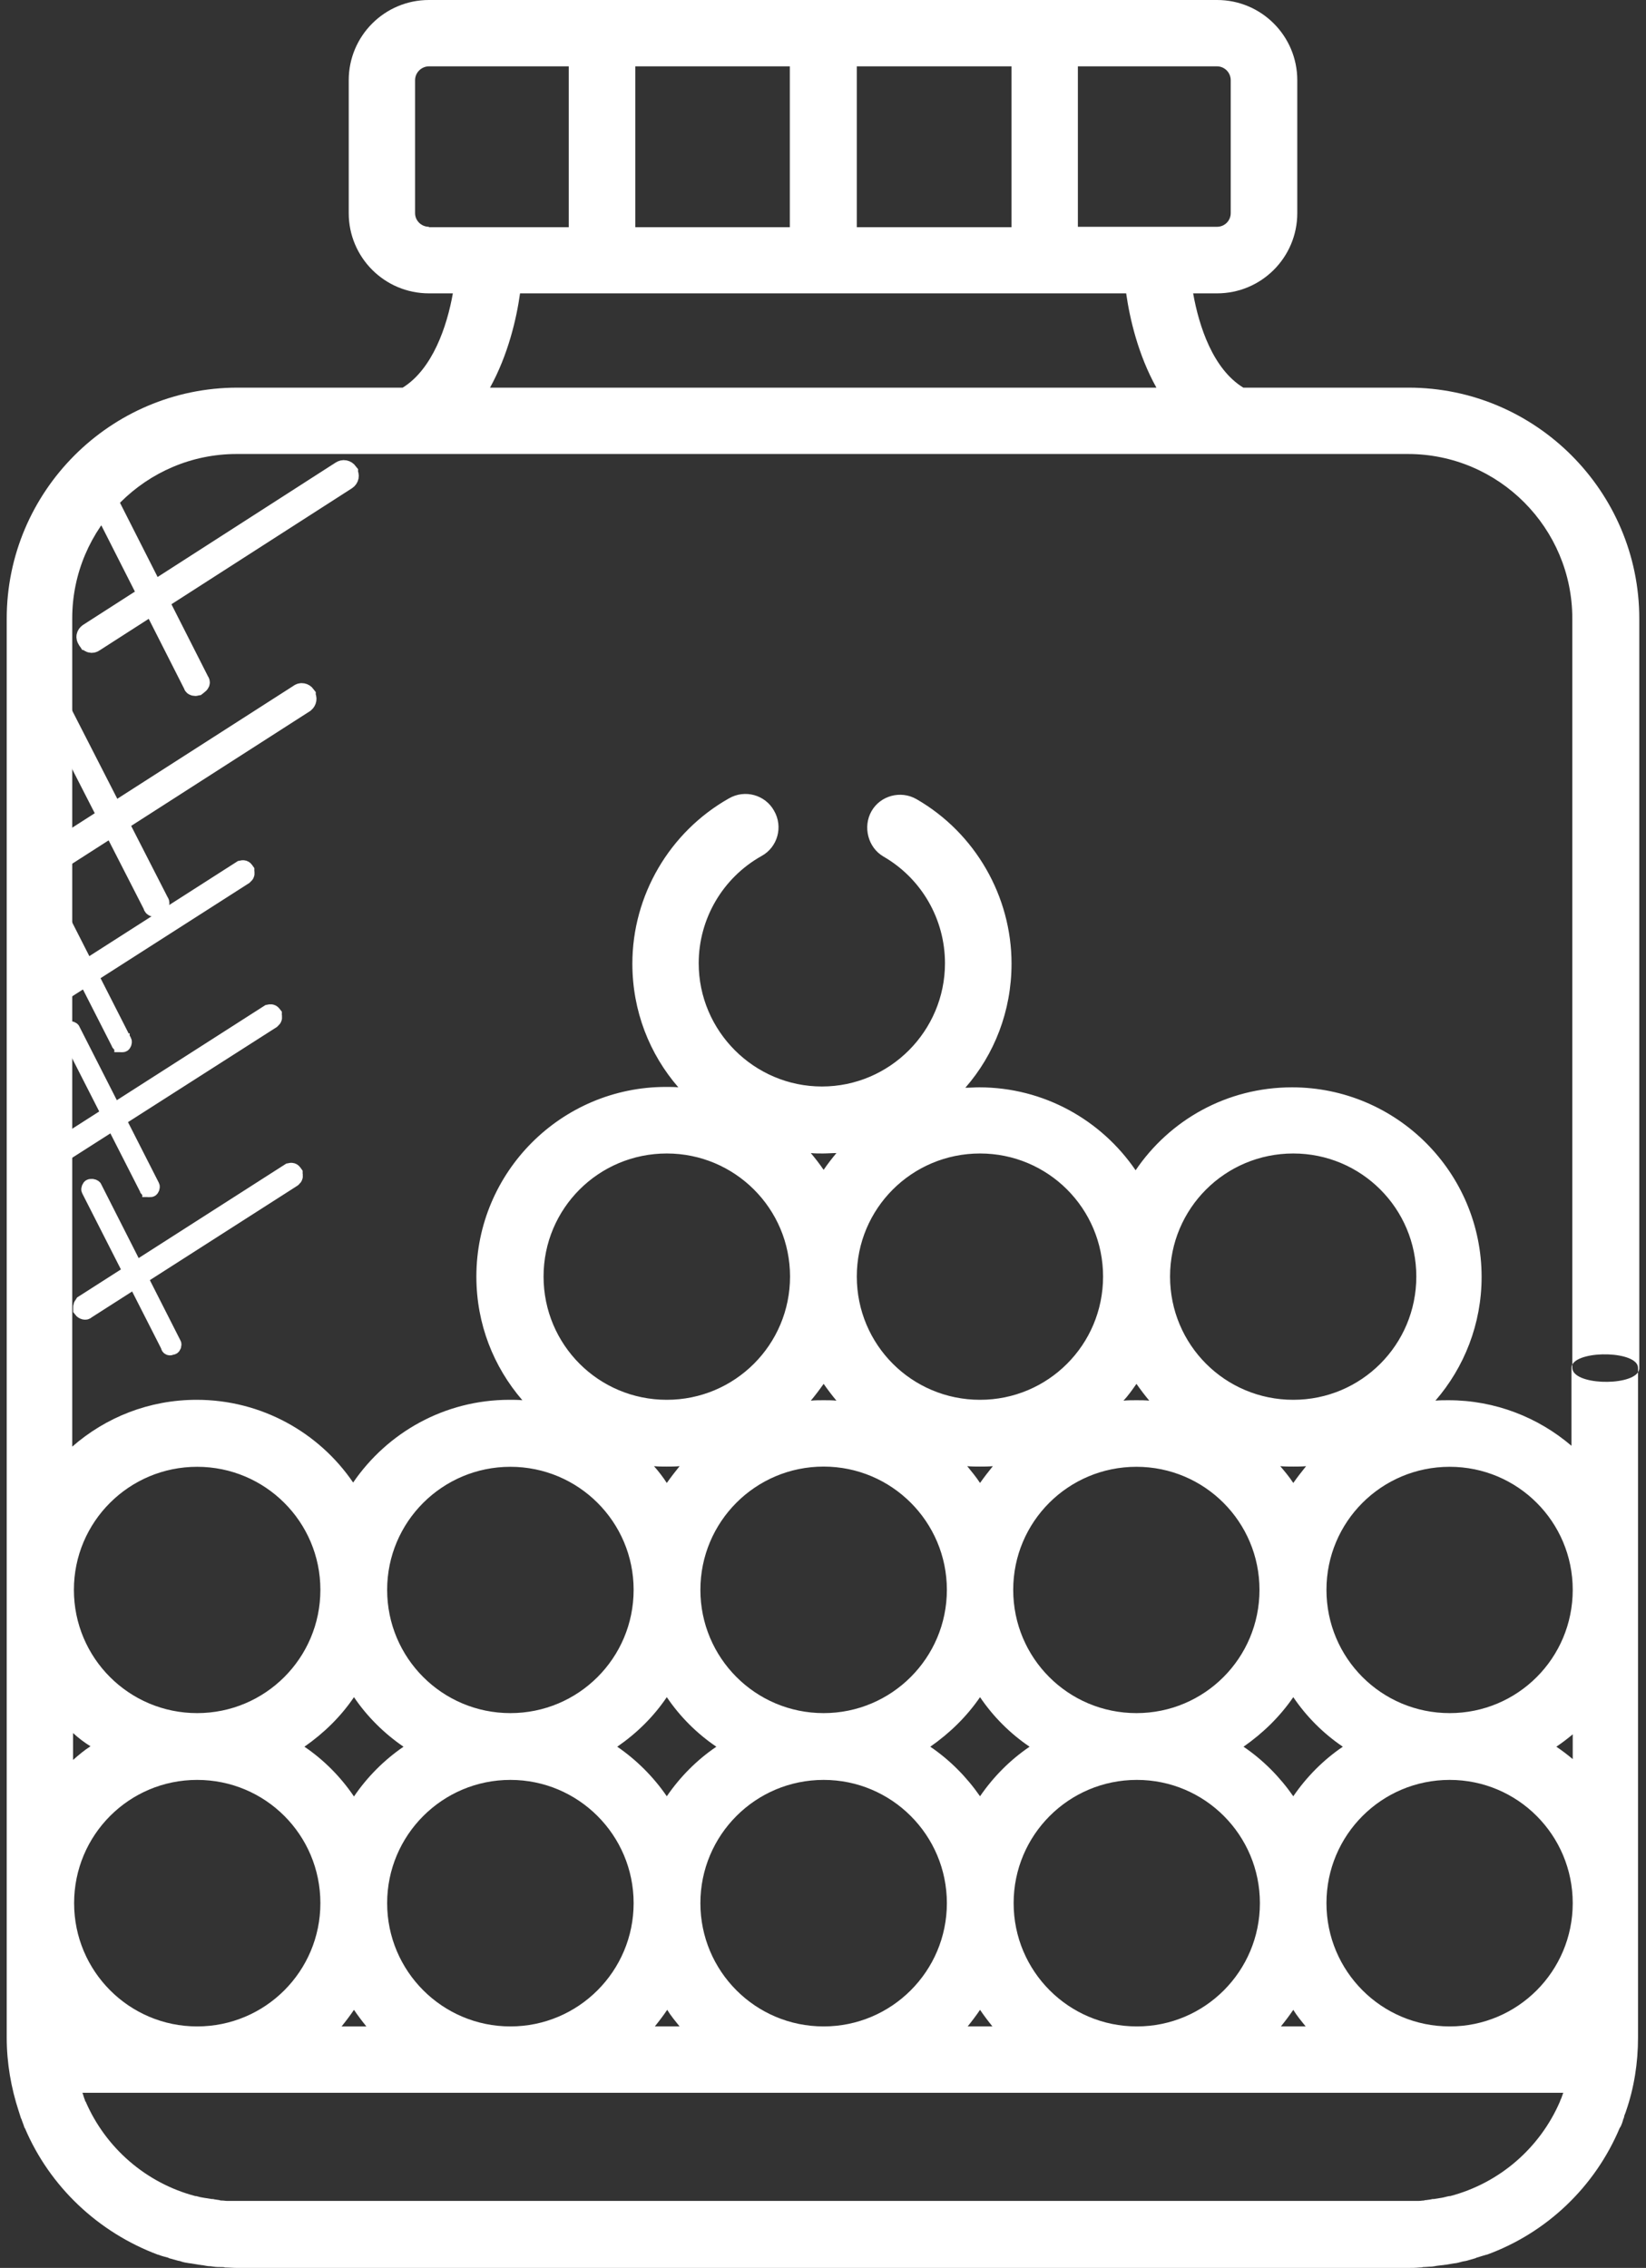 <svg version="1.2" xmlns="http://www.w3.org/2000/svg" viewBox="0 0 784 1080" width="784" height="1080"><rect x="0" y="0" width="784" height="1080" fill="#333333" stroke="none"/><style>.a{fill:#fff}.b{fill:none;stroke:#fff;stroke-miterlimit:10;stroke-width:8.5}.c{fill:none;stroke:#fff;stroke-miterlimit:10;stroke-width:7.3}.d{fill:none;stroke:#fff;stroke-miterlimit:10;stroke-width:10.4}.e{fill:none;stroke:#fff;stroke-miterlimit:10;stroke-width:8.8}.f{fill:none;stroke:#fff;stroke-miterlimit:10;stroke-width:10.5}.g{fill:none;stroke:#fff;stroke-miterlimit:10;stroke-width:8.9}</style><path fill-rule="evenodd" class="a" d="m780.2 653.5v316.8c0 12.2-1.9 24-5.7 35-0.2 0.8-0.7 1.7-0.9 2.5 0 0.5-0.2 0.9-0.4 1.3-0.4 1.5-0.8 2.7-1.5 4-0.2 0-0.2 0.2-0.2 0.2-11.8 28.1-34.8 50-63.3 60.4h-0.2c-1.5 0.4-3.2 1-4.6 1.4-0.3 0-0.5 0.3-0.7 0.3-1.5 0.4-2.7 0.8-4.2 1.2-0.2 0-0.6 0.2-1.1 0.2-1.2 0.2-2.5 0.7-3.7 0.9-0.5 0-1.1 0.2-1.5 0.2-1.1 0.2-2.3 0.4-3.6 0.6-0.6 0-1.1 0.2-1.7 0.2-1.3 0.2-2.3 0.2-3.6 0.5-0.4 0-1 0.2-1.7 0.2-1.2 0-2.5 0.2-3.8 0.2-0.6 0.2-1 0.2-1.7 0.2-1.9 0.2-3.6 0.2-5.5 0.2h-557.9c-1.9 0-3.6-0.2-5.5-0.2-0.6-0.2-1-0.2-1.7-0.2-1.2 0-2.5 0-3.8-0.2-0.4 0-1-0.2-1.6-0.2-1.3 0-2.4-0.3-3.6-0.5-0.7 0-1.1-0.2-1.7-0.2-1.1-0.2-2.3-0.4-3.6-0.6-0.4 0-1.1-0.2-1.5-0.2-1.3-0.2-2.5-0.4-3.8-0.9-0.2 0-0.6-0.2-1-0.2-1.5-0.4-2.8-0.8-4.3-1.2-0.2 0-0.4-0.3-0.6-0.3-1.5-0.4-3.2-0.8-4.6-1.4h-0.2c-28.3-10.6-51.5-32.3-63.4-60.4-0.2 0-0.2 0-0.2-0.2-0.4-1.5-1-2.7-1.4-4-0.3-0.4-0.3-0.8-0.5-1.3-0.2-0.8-0.6-1.7-0.8-2.5-3.6-11-5.7-22.8-5.7-35v-675.7c0-60.6 49.4-110 109.9-110h78.7c14.2-8.8 21.1-29.1 23.9-44.9h-11.4c-21.1 0-38.2-17.1-38.2-38.2v-63.3c0-21.1 17.1-38.2 38.2-38.2h375.4c21.1 0 38.2 17.1 38.2 38.2v63.3c0 21.1-17.1 38.2-38.2 38.2h-11.4c2.8 15.8 9.5 36.1 23.9 44.9h78.7c60.5 0 109.9 49.4 109.9 110v356.8q0 1.1-0.6 2.1zm0-2.1c0-8-27.5-8.6-31.3-1.6v1.6c0.2 8.1 26.8 8.8 31.3 2.1zm-31.3-1.7v-355.2c0-43-35-78.3-78.3-78.3h-557.9c-43 0-78.3 35.1-78.3 78.3v394.4c15.9-13.9 36.5-22.3 59.3-22.3 30.8 0 58.3 15.6 74.5 39.4 16.3-23.8 43.5-39.4 74.5-39.4 2.1 0 4 0 6.1 0.2-13.7-15.9-21.9-36.3-21.9-58.9 0-49.8 40.5-90.3 90.3-90.3 2.1 0 4 0 5.9 0.2-13.7-15.8-21.9-36.3-21.9-58.9 0-32.5 17.7-62.7 46-78.7 7.6-4.4 17.3-1.7 21.5 5.9 4.4 7.6 1.7 17.3-5.9 21.5-18.6 10.4-30 30-30 51.1 0 32.3 26.4 58.7 58.7 58.7 32.3 0 58.6-26.4 58.6-58.7 0-20.9-11.1-40.3-29.3-50.8-7.4-4.3-9.9-14.2-5.7-21.6 4.2-7.4 13.9-10.1 21.5-5.7 27.9 16.1 45.2 46.2 45.2 78.3 0 22.6-8.2 43.3-22 59.1 2.2 0 4.5-0.2 6.6-0.2 30.8 0 58.2 15.6 74.5 39.5 16.2-23.9 43.4-39.5 74.5-39.5 49.8 0 90.3 40.5 90.3 90.3 0 22.4-8.3 43.1-22 58.9 2.1-0.2 4-0.2 6.2-0.2 22.3 0 42.8 8.2 58.6 21.7v-37.1q0-0.9 0.4-1.7zm-4.2 346.9h-705.4v0.2c0.2 0.2 0.2 0.6 0.4 1.1 0.2 0.6 0.4 1.4 0.8 2.3 0 0.2 0 0.4 0.3 0.6 9.5 22 28.7 38.8 52.3 45 0.2 0 0.2 0 0.4 0 1.3 0.4 2.3 0.6 3.6 0.8q1.9 0.3 3.8 0.6 0.3 0 0.6 0c1.1 0.3 1.9 0.3 3 0.5 0.4 0.2 0.6 0.2 1 0.2 1.1 0 1.9 0.2 2.8 0.2 0.4 0 0.6 0 1 0 1.1 0 560.3 0 561.6 0 1 0 2.3 0 3.5 0 0.5 0 0.7 0 1.1 0 1.1 0 1.9-0.2 2.7-0.2 0.5-0.2 0.7-0.2 1.1-0.2 1.1-0.2 1.9-0.2 3-0.5q0.3 0 0.6 0 1.9-0.3 3.8-0.6c1.3-0.2 2.3-0.6 3.6-0.8 0.2 0 0.2 0 0.4 0 23.6-6.2 42.8-23 52.3-45 0-0.2 0.2-0.4 0.2-0.6 0.3-0.6 0.7-1.5 0.9-2.3 0.2-0.2 0.2-0.7 0.4-1.1zm-592.1-90.3c0-32.5-26.2-58.7-58.7-58.7-32.4 0-58.6 26.2-58.6 58.7 0 32.4 26.2 58.7 58.6 58.7 32.5 0 58.7-26.3 58.7-58.7zm21.9 58.7c-2.1-2.6-4-5.1-5.9-7.9-1.9 2.8-3.8 5.3-5.9 7.9zm119.5-133.2c9.2 6.3 17.3 14.4 23.6 23.6 6.3-9.2 14.3-17.3 23.6-23.6-9.3-6.3-17.3-14.3-23.6-23.6-6.3 9.3-14.2 17.1-23.6 23.6zm23.6-125.6c1.9-2.7 4-5.4 6.1-8-2.1 0.2-4 0.2-6.1 0.2-2.1 0-4 0-6.1-0.2 2.3 2.6 4.2 5.1 6.1 8zm125.5 125.6c9.3 6.3 17.3 14.4 23.7 23.6 6.3-9.2 14.3-17.3 23.6-23.6-9.3-6.3-17.3-14.3-23.6-23.6-6.4 9.3-14.4 17.1-23.7 23.6zm23.7-125.6c1.9-2.7 4-5.4 6.1-8-2.1 0.2-4 0.2-6.1 0.2-2.1 0-4 0-6.1-0.2 2.1 2.6 4.2 5.1 6.1 8zm125.5 125.6c9.3 6.3 17.3 14.4 23.7 23.6 6.3-9.2 14.3-17.3 23.6-23.6-9.3-6.3-17.3-14.3-23.6-23.6-6.4 9.3-14.4 17.1-23.7 23.6zm23.7-125.6c1.9-2.7 4-5.4 6.1-8-2.1 0.2-4 0.2-6.1 0.2-2.1 0-4 0-6.2-0.2 2.2 2.6 4.3 5.1 6.2 8zm0 250.9c-1.9 2.8-3.8 5.3-5.9 7.9h11.8c-2.1-2.6-4.2-5.1-5.9-7.9zm-15.9-50.8c0-32.4-26.2-58.7-58.6-58.7-32.5 0-58.7 26.3-58.7 58.7 0 32.4 26.2 58.7 58.7 58.7 32.4 0 58.6-26.3 58.6-58.7zm-133.3 50.8c-1.9 2.8-3.8 5.3-5.9 7.9h11.8c-2.1-2.6-4-5.1-5.9-7.9zm-15.8-50.8c0-32.4-26.3-58.7-58.7-58.7-32.5 0-58.7 26.3-58.7 58.7 0 32.4 26.2 58.7 58.7 58.7 32.4 0 58.7-26.3 58.7-58.7zm0-149.2c0-32.4-26.3-58.7-58.7-58.7-32.5 0-58.7 26.3-58.7 58.7 0 32.4 26.2 58.7 58.7 58.7 32.4 0 58.7-26.3 58.7-58.7zm-133.2 200c-1.9 2.8-3.8 5.3-5.9 7.9h11.8c-2.1-2.6-4.2-5.1-5.9-7.9zm-16-50.8c0-32.4-26.3-58.7-58.7-58.7-32.4 0-58.7 26.3-58.7 58.7 0 32.4 26.3 58.7 58.7 58.7 32.4 0 58.7-26.3 58.7-58.7zm447.3 0c0-32.4-26.2-58.7-58.6-58.7-32.5 0-58.7 26.3-58.7 58.7 0 32.4 26.2 58.7 58.7 58.7 32.4 0 58.6-26.3 58.6-58.7zm0-80.4c-2.5 2.1-5 4-7.8 5.9 2.8 1.9 5.3 3.8 7.8 5.9zm0-68.8c0-32.4-26.2-58.6-58.6-58.6-32.5 0-58.7 26.2-58.7 58.6 0 32.5 26.2 58.7 58.7 58.7 32.4 0 58.6-26.2 58.6-58.7zm-74.5-149.2c0-32.4-26.2-58.6-58.6-58.6-32.5 0-58.7 26.2-58.7 58.6 0 32.5 26.2 58.7 58.7 58.7 32.4 0 58.6-26.2 58.6-58.7zm-139.5 59.1c2.2-0.2 4.1-0.2 6.2-0.2 2.1 0 4 0 6.1 0.2-2.1-2.5-4.2-5.3-6.1-8-1.9 2.7-3.8 5.5-6.2 8zm64.8 90.1c0-32.4-26.2-58.6-58.6-58.6-32.5 0-58.7 26.2-58.7 58.6 0 32.5 26.2 58.7 58.7 58.7 32.4 0 58.6-26.2 58.6-58.7zm-74.5-149.2c0-32.4-26.2-58.6-58.6-58.6-32.5 0-58.7 26.2-58.7 58.6 0 32.5 26.2 58.7 58.7 58.7 32.4 0 58.6-26.2 58.6-58.7zm-139.2-58.8c2.1 2.5 4.2 5.2 6.1 8 1.9-2.8 4-5.5 6.1-8-2.1 0-4.4 0.2-6.5 0.2-1.9 0-3.8 0-5.7-0.2zm0 117.9c2.1-0.2 4-0.2 6.1-0.2 2.1 0 4 0 6.1 0.2-2.1-2.5-4.2-5.3-6.1-8-1.9 2.7-4 5.5-6.1 8zm-9.9-59.1c0-32.4-26.3-58.6-58.7-58.6-32.5 0-58.7 26.2-58.7 58.6 0 32.5 26.2 58.7 58.7 58.7 32.4 0 58.7-26.2 58.7-58.7zm-74.5 149.2c0-32.4-26.3-58.6-58.7-58.6-32.4 0-58.7 26.2-58.7 58.6 0 32.5 26.3 58.7 58.7 58.7 32.4 0 58.7-26.2 58.7-58.7zm-156.8 74.7c9.3 6.3 17.3 14.4 23.6 23.7 6.3-9.3 14.4-17.4 23.6-23.7-9.2-6.3-17.3-14.3-23.6-23.6-6.3 9.3-14.3 17.1-23.6 23.6zm7.6-74.7c0-32.4-26.3-58.6-58.7-58.6-32.4 0-58.7 26.2-58.7 58.6 0 32.5 26.3 58.7 58.7 58.7 32.4 0 58.7-26.2 58.7-58.7zm-117.8 68.2v12.8c2.6-2.3 5.3-4.6 8.3-6.5q-4.5-2.8-8.3-6.3zm373.3-793.7v76.6h73.7v-76.6zm-105.5 0v76.6h73.6v-76.6zm-98.3 76.6h66.6v-76.6h-66.6c-3.6 0-6.6 3-6.6 6.6v63.3c0 3.6 3 6.5 6.6 6.5zm346.5 76.4c-8.7-15.6-12.7-32.9-14.4-44.9h-288.7c-1.7 12.2-5.7 29.3-14.3 44.9zm28.9-76.6c3.6 0 6.5-2.9 6.5-6.5v-63.3c0-3.6-2.9-6.6-6.5-6.6h-66.3v76.4z"/><path class="b" d="m39.1 623.4c0.6 0.8 1.7 1 1.9 0.6l98.3-62.9c0.8-0.6 0.8-1.1 0.6-1.9v-0.4c-0.6-0.9-1-0.9-1.9-0.7l-98.3 62.9c-0.8 1.1-0.6 1.5-0.6 2.4z"/><path class="c" d="m81.7 641.5h0.4c0.4 0 0.9-1.1 0.6-1.5l-37.7-74.3c0-0.4-1.1-0.8-1.5-0.6h-0.4c-0.4 0-0.9 1.1-0.7 1.5l37.8 74.3c0 0.8 0.7 1.2 1.5 0.6z"/><path class="b" d="m29.2 547.8c0.6 0.9 1.6 1.1 1.9 0.6l98.3-62.8c0.8-0.7 0.8-1.1 0.6-1.9v-0.5c-0.6-0.8-1-0.8-1.9-0.6l-98.3 62.9c-0.9 1-1.1 1.9-0.6 2.3z"/><path class="c" d="m71.4 566.4h0.4c0.4 0 0.8-1.1 0.6-1.5l-37.8-74.3c0-0.4-1-0.8-1.4-0.6h-0.5c-0.4 0-0.8 1-0.6 1.5l37.8 74.2c0 0.5 0.4 0.9 1.5 0.7z"/><path class="b" d="m16.1 479.2c0.6 0.9 1.7 1.1 1.9 0.7l98.3-62.9c0.8-0.7 0.8-1.1 0.6-1.9v-0.4c-0.6-0.9-1-0.9-1.9-0.7l-98.3 62.9c-1.1 0.6-1.3 1.5-0.6 2.3z"/><path class="c" d="m58.1 497.4h0.4c0.4 0 0.8-1.1 0.6-1.5l-37.8-74.3c0-0.4-1-0.8-1.4-0.6h-0.5c-0.4 0-0.8 1-0.6 1.5l37.8 74.2c0 0.5 1 0.9 1.5 0.7z"/><path class="d" d="m22.8 409.8c0.7 1.3 1.7 1.7 2.6 1.1l119.4-76.6c0.8-0.7 1-1.7 0.4-2.6v-0.4c-0.6-0.8-1.7-1.1-2.5-0.4l-119.5 76.6c-0.2 0.4-0.6 1.2-0.4 2.3z"/><path class="e" d="m74.5 432l0.9-0.7c0.8-0.6 1.2-1.2 0.6-1.9l-46.4-90.7c-0.7-0.9-1.3-1.3-1.9-0.6l-0.9 0.6c-0.8 0.6-1.2 1.3-0.6 1.9l46.4 90.7c0 0.9 1.1 1.1 1.9 0.7z"/><path class="f" d="m42 304.3c0.7 1.3 1.7 1.7 2.6 1l120.2-77.2c0.9-0.6 1.1-1.7 0.5-2.5v-0.4c-0.7-0.9-1.7-1.1-2.6-0.5l-120.3 77.3c-0.8 0.6-1 1.4-0.4 2.3z"/><path class="g" d="m93.7 326.9l0.9-0.7c0.8-0.6 1.2-1.2 0.6-1.9l-46.4-91.5c-0.7-0.9-1.3-1.3-1.9-0.7l-0.9 0.7c-0.8 0.6-1.2 1.2-0.6 1.9l46.4 91.5c0 0.7 1.1 0.9 1.9 0.7z"/></svg>